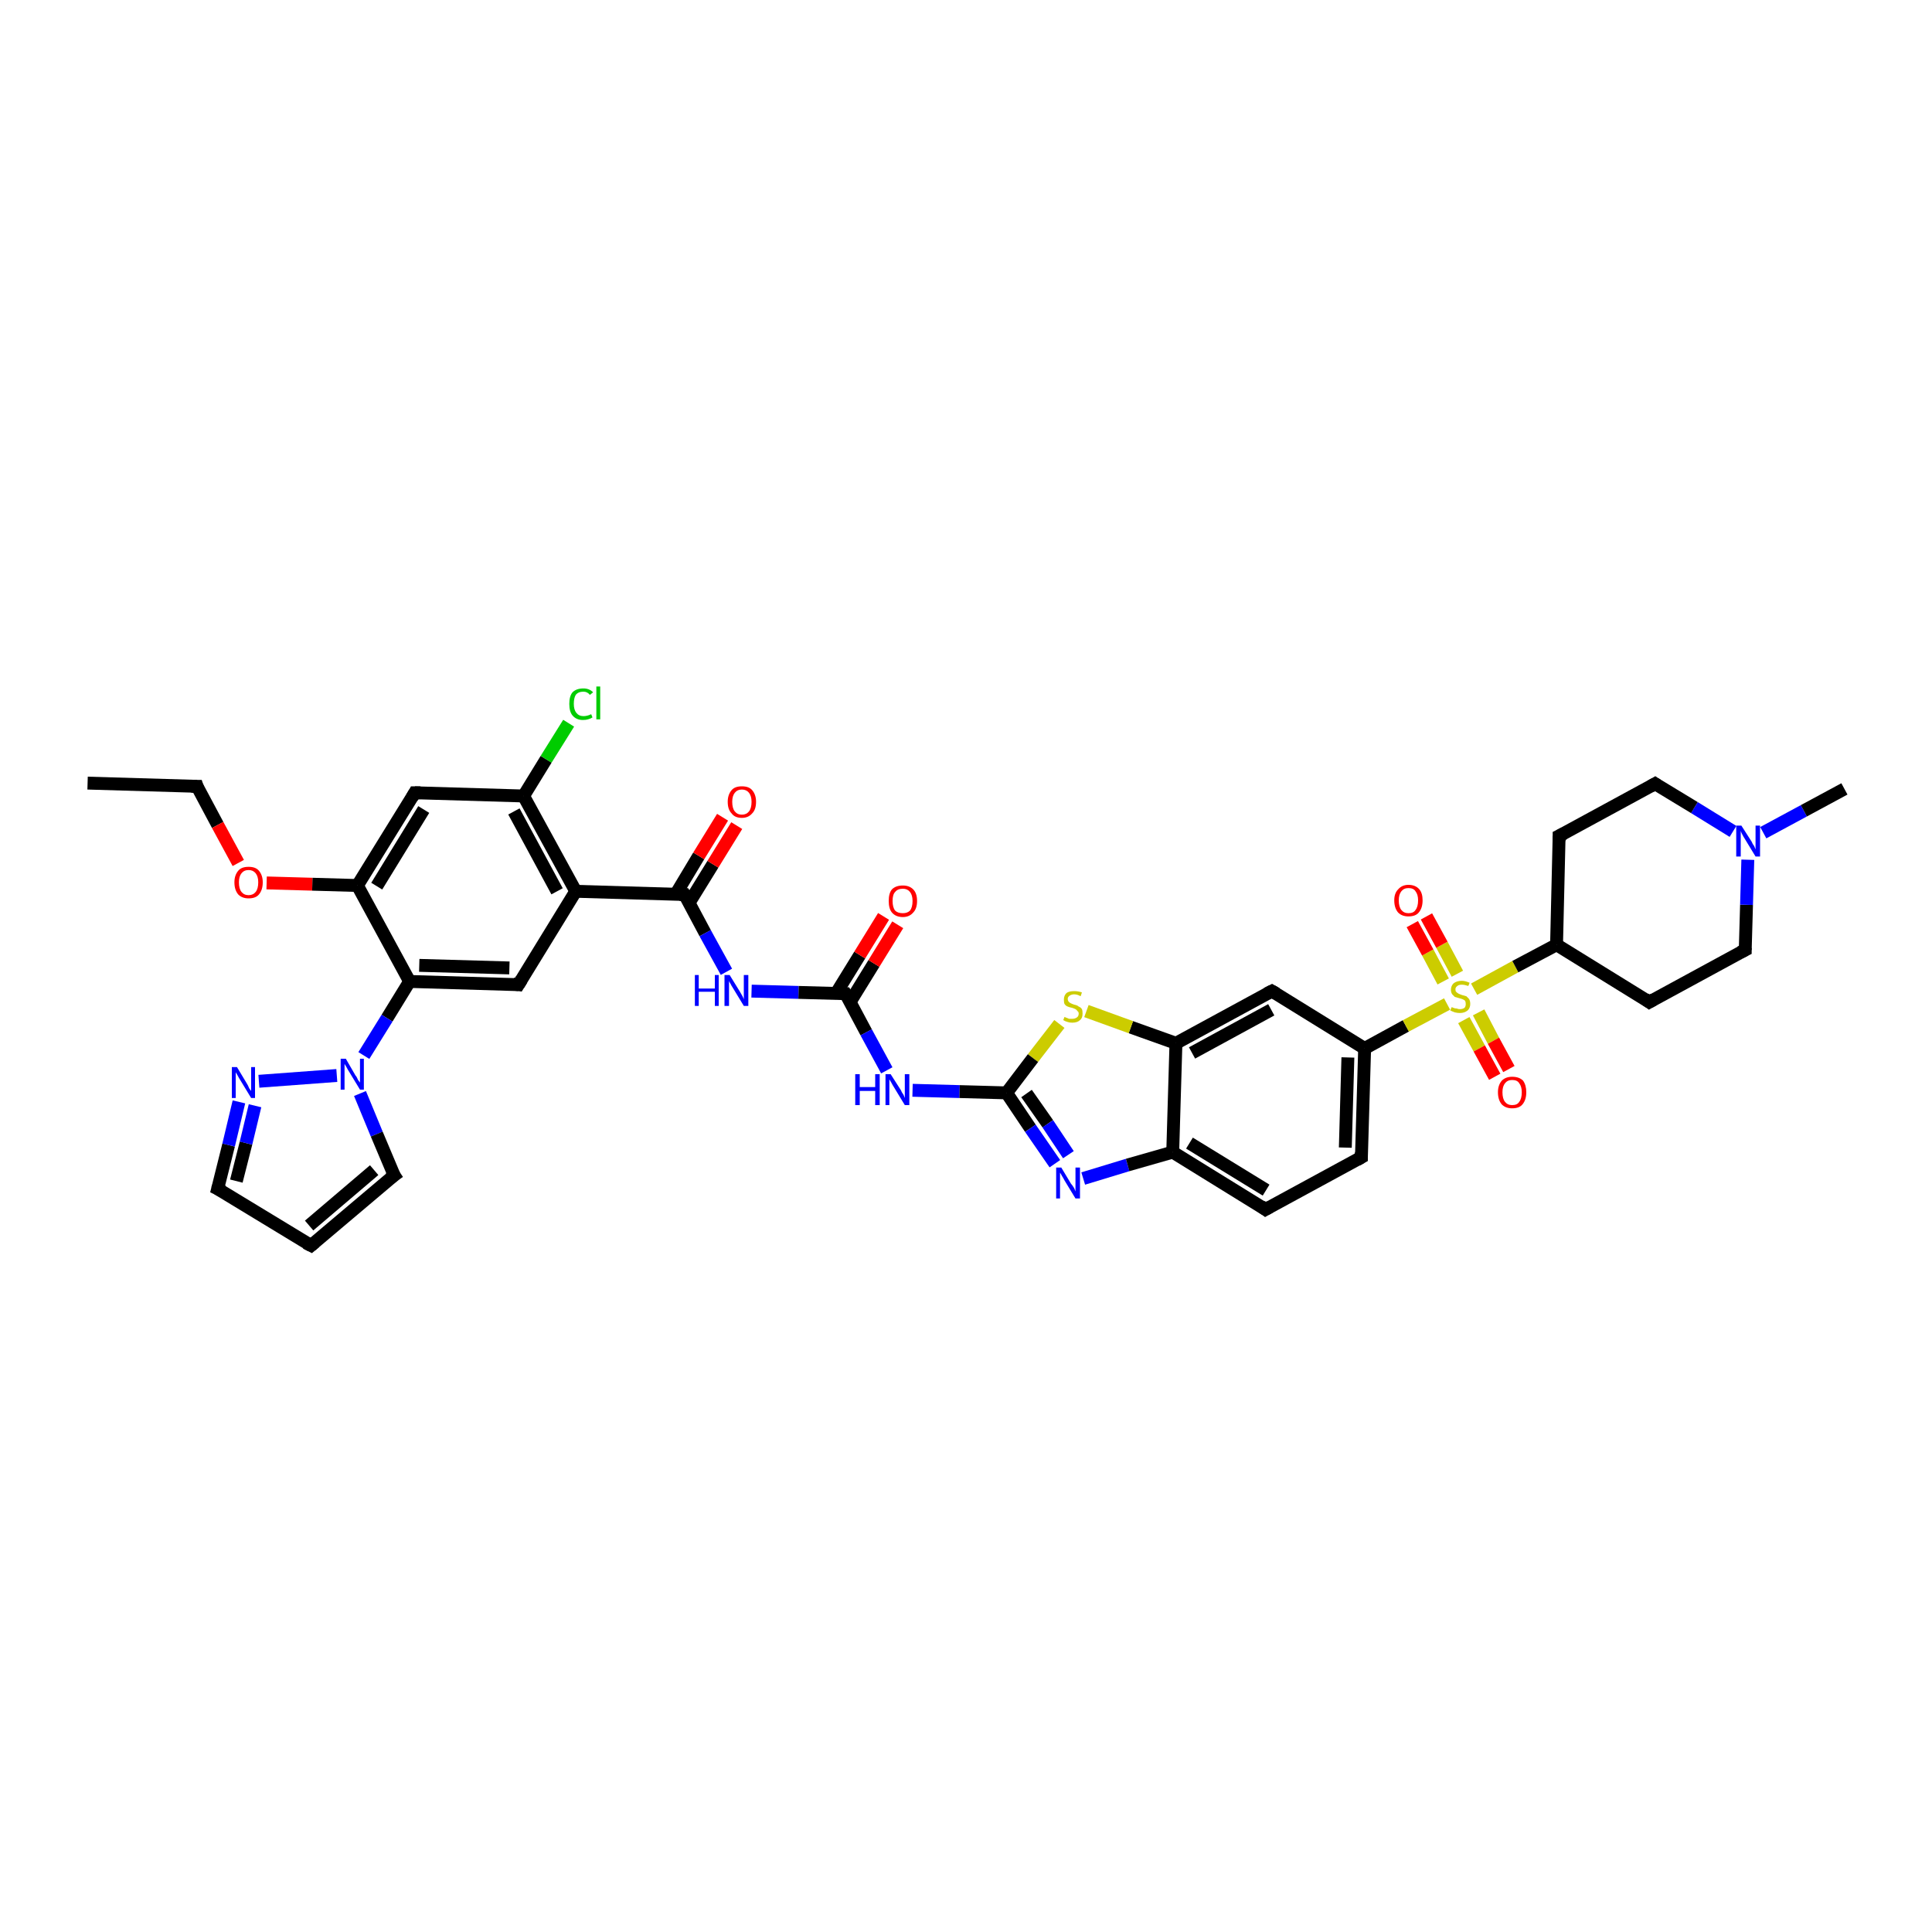 <?xml version='1.0' encoding='iso-8859-1'?>
<svg version='1.1' baseProfile='full'
              xmlns='http://www.w3.org/2000/svg'
                      xmlns:rdkit='http://www.rdkit.org/xml'
                      xmlns:xlink='http://www.w3.org/1999/xlink'
                  xml:space='preserve'
width='300px' height='300px' viewBox='0 0 300 300'>
<!-- END OF HEADER -->
<rect style='opacity:1.0;fill:#FFFFFF;stroke:none' width='300.0' height='300.0' x='0.0' y='0.0'> </rect>
<path class='bond-0 atom-0 atom-1' d='M 13.6,121.6 L 30.6,122.1' style='fill:none;fill-rule:evenodd;stroke:#000000;stroke-width:2.0px;stroke-linecap:butt;stroke-linejoin:miter;stroke-opacity:1' />
<path class='bond-1 atom-1 atom-2' d='M 30.6,122.1 L 33.8,128.1' style='fill:none;fill-rule:evenodd;stroke:#000000;stroke-width:2.0px;stroke-linecap:butt;stroke-linejoin:miter;stroke-opacity:1' />
<path class='bond-1 atom-1 atom-2' d='M 33.8,128.1 L 37.0,134.0' style='fill:none;fill-rule:evenodd;stroke:#FF0000;stroke-width:2.0px;stroke-linecap:butt;stroke-linejoin:miter;stroke-opacity:1' />
<path class='bond-2 atom-2 atom-3' d='M 41.4,137.1 L 48.5,137.3' style='fill:none;fill-rule:evenodd;stroke:#FF0000;stroke-width:2.0px;stroke-linecap:butt;stroke-linejoin:miter;stroke-opacity:1' />
<path class='bond-2 atom-2 atom-3' d='M 48.5,137.3 L 55.5,137.5' style='fill:none;fill-rule:evenodd;stroke:#000000;stroke-width:2.0px;stroke-linecap:butt;stroke-linejoin:miter;stroke-opacity:1' />
<path class='bond-3 atom-3 atom-4' d='M 55.5,137.5 L 64.4,123.1' style='fill:none;fill-rule:evenodd;stroke:#000000;stroke-width:2.0px;stroke-linecap:butt;stroke-linejoin:miter;stroke-opacity:1' />
<path class='bond-3 atom-3 atom-4' d='M 58.5,137.6 L 65.8,125.7' style='fill:none;fill-rule:evenodd;stroke:#000000;stroke-width:2.0px;stroke-linecap:butt;stroke-linejoin:miter;stroke-opacity:1' />
<path class='bond-4 atom-4 atom-5' d='M 64.4,123.1 L 81.3,123.6' style='fill:none;fill-rule:evenodd;stroke:#000000;stroke-width:2.0px;stroke-linecap:butt;stroke-linejoin:miter;stroke-opacity:1' />
<path class='bond-5 atom-5 atom-6' d='M 81.3,123.6 L 84.8,117.9' style='fill:none;fill-rule:evenodd;stroke:#000000;stroke-width:2.0px;stroke-linecap:butt;stroke-linejoin:miter;stroke-opacity:1' />
<path class='bond-5 atom-5 atom-6' d='M 84.8,117.9 L 88.3,112.3' style='fill:none;fill-rule:evenodd;stroke:#00CC00;stroke-width:2.0px;stroke-linecap:butt;stroke-linejoin:miter;stroke-opacity:1' />
<path class='bond-6 atom-5 atom-7' d='M 81.3,123.6 L 89.4,138.4' style='fill:none;fill-rule:evenodd;stroke:#000000;stroke-width:2.0px;stroke-linecap:butt;stroke-linejoin:miter;stroke-opacity:1' />
<path class='bond-6 atom-5 atom-7' d='M 79.8,126.0 L 86.5,138.4' style='fill:none;fill-rule:evenodd;stroke:#000000;stroke-width:2.0px;stroke-linecap:butt;stroke-linejoin:miter;stroke-opacity:1' />
<path class='bond-7 atom-7 atom-8' d='M 89.4,138.4 L 80.5,152.9' style='fill:none;fill-rule:evenodd;stroke:#000000;stroke-width:2.0px;stroke-linecap:butt;stroke-linejoin:miter;stroke-opacity:1' />
<path class='bond-8 atom-8 atom-9' d='M 80.5,152.9 L 63.6,152.4' style='fill:none;fill-rule:evenodd;stroke:#000000;stroke-width:2.0px;stroke-linecap:butt;stroke-linejoin:miter;stroke-opacity:1' />
<path class='bond-8 atom-8 atom-9' d='M 79.1,150.3 L 65.1,149.9' style='fill:none;fill-rule:evenodd;stroke:#000000;stroke-width:2.0px;stroke-linecap:butt;stroke-linejoin:miter;stroke-opacity:1' />
<path class='bond-9 atom-9 atom-10' d='M 63.6,152.4 L 60.1,158.1' style='fill:none;fill-rule:evenodd;stroke:#000000;stroke-width:2.0px;stroke-linecap:butt;stroke-linejoin:miter;stroke-opacity:1' />
<path class='bond-9 atom-9 atom-10' d='M 60.1,158.1 L 56.5,163.9' style='fill:none;fill-rule:evenodd;stroke:#0000FF;stroke-width:2.0px;stroke-linecap:butt;stroke-linejoin:miter;stroke-opacity:1' />
<path class='bond-10 atom-10 atom-11' d='M 55.9,169.8 L 58.5,176.1' style='fill:none;fill-rule:evenodd;stroke:#0000FF;stroke-width:2.0px;stroke-linecap:butt;stroke-linejoin:miter;stroke-opacity:1' />
<path class='bond-10 atom-10 atom-11' d='M 58.5,176.1 L 61.2,182.5' style='fill:none;fill-rule:evenodd;stroke:#000000;stroke-width:2.0px;stroke-linecap:butt;stroke-linejoin:miter;stroke-opacity:1' />
<path class='bond-11 atom-11 atom-12' d='M 61.2,182.5 L 48.3,193.4' style='fill:none;fill-rule:evenodd;stroke:#000000;stroke-width:2.0px;stroke-linecap:butt;stroke-linejoin:miter;stroke-opacity:1' />
<path class='bond-11 atom-11 atom-12' d='M 58.1,181.7 L 48.0,190.3' style='fill:none;fill-rule:evenodd;stroke:#000000;stroke-width:2.0px;stroke-linecap:butt;stroke-linejoin:miter;stroke-opacity:1' />
<path class='bond-12 atom-12 atom-13' d='M 48.3,193.4 L 33.8,184.6' style='fill:none;fill-rule:evenodd;stroke:#000000;stroke-width:2.0px;stroke-linecap:butt;stroke-linejoin:miter;stroke-opacity:1' />
<path class='bond-13 atom-13 atom-14' d='M 33.8,184.6 L 35.5,177.8' style='fill:none;fill-rule:evenodd;stroke:#000000;stroke-width:2.0px;stroke-linecap:butt;stroke-linejoin:miter;stroke-opacity:1' />
<path class='bond-13 atom-13 atom-14' d='M 35.5,177.8 L 37.1,171.1' style='fill:none;fill-rule:evenodd;stroke:#0000FF;stroke-width:2.0px;stroke-linecap:butt;stroke-linejoin:miter;stroke-opacity:1' />
<path class='bond-13 atom-13 atom-14' d='M 36.7,183.4 L 38.2,177.5' style='fill:none;fill-rule:evenodd;stroke:#000000;stroke-width:2.0px;stroke-linecap:butt;stroke-linejoin:miter;stroke-opacity:1' />
<path class='bond-13 atom-13 atom-14' d='M 38.2,177.5 L 39.6,171.7' style='fill:none;fill-rule:evenodd;stroke:#0000FF;stroke-width:2.0px;stroke-linecap:butt;stroke-linejoin:miter;stroke-opacity:1' />
<path class='bond-14 atom-7 atom-15' d='M 89.4,138.4 L 106.3,138.9' style='fill:none;fill-rule:evenodd;stroke:#000000;stroke-width:2.0px;stroke-linecap:butt;stroke-linejoin:miter;stroke-opacity:1' />
<path class='bond-15 atom-15 atom-16' d='M 107.0,140.2 L 110.7,134.2' style='fill:none;fill-rule:evenodd;stroke:#000000;stroke-width:2.0px;stroke-linecap:butt;stroke-linejoin:miter;stroke-opacity:1' />
<path class='bond-15 atom-15 atom-16' d='M 110.7,134.2 L 114.4,128.2' style='fill:none;fill-rule:evenodd;stroke:#FF0000;stroke-width:2.0px;stroke-linecap:butt;stroke-linejoin:miter;stroke-opacity:1' />
<path class='bond-15 atom-15 atom-16' d='M 104.9,138.9 L 108.5,132.9' style='fill:none;fill-rule:evenodd;stroke:#000000;stroke-width:2.0px;stroke-linecap:butt;stroke-linejoin:miter;stroke-opacity:1' />
<path class='bond-15 atom-15 atom-16' d='M 108.5,132.9 L 112.2,126.9' style='fill:none;fill-rule:evenodd;stroke:#FF0000;stroke-width:2.0px;stroke-linecap:butt;stroke-linejoin:miter;stroke-opacity:1' />
<path class='bond-16 atom-15 atom-17' d='M 106.3,138.9 L 109.5,144.9' style='fill:none;fill-rule:evenodd;stroke:#000000;stroke-width:2.0px;stroke-linecap:butt;stroke-linejoin:miter;stroke-opacity:1' />
<path class='bond-16 atom-15 atom-17' d='M 109.5,144.9 L 112.8,150.9' style='fill:none;fill-rule:evenodd;stroke:#0000FF;stroke-width:2.0px;stroke-linecap:butt;stroke-linejoin:miter;stroke-opacity:1' />
<path class='bond-17 atom-17 atom-18' d='M 116.7,153.9 L 124.0,154.1' style='fill:none;fill-rule:evenodd;stroke:#0000FF;stroke-width:2.0px;stroke-linecap:butt;stroke-linejoin:miter;stroke-opacity:1' />
<path class='bond-17 atom-17 atom-18' d='M 124.0,154.1 L 131.3,154.3' style='fill:none;fill-rule:evenodd;stroke:#000000;stroke-width:2.0px;stroke-linecap:butt;stroke-linejoin:miter;stroke-opacity:1' />
<path class='bond-18 atom-18 atom-19' d='M 132.0,155.6 L 135.7,149.6' style='fill:none;fill-rule:evenodd;stroke:#000000;stroke-width:2.0px;stroke-linecap:butt;stroke-linejoin:miter;stroke-opacity:1' />
<path class='bond-18 atom-18 atom-19' d='M 135.7,149.6 L 139.4,143.6' style='fill:none;fill-rule:evenodd;stroke:#FF0000;stroke-width:2.0px;stroke-linecap:butt;stroke-linejoin:miter;stroke-opacity:1' />
<path class='bond-18 atom-18 atom-19' d='M 129.8,154.3 L 133.5,148.3' style='fill:none;fill-rule:evenodd;stroke:#000000;stroke-width:2.0px;stroke-linecap:butt;stroke-linejoin:miter;stroke-opacity:1' />
<path class='bond-18 atom-18 atom-19' d='M 133.5,148.3 L 137.2,142.3' style='fill:none;fill-rule:evenodd;stroke:#FF0000;stroke-width:2.0px;stroke-linecap:butt;stroke-linejoin:miter;stroke-opacity:1' />
<path class='bond-19 atom-18 atom-20' d='M 131.3,154.3 L 134.5,160.3' style='fill:none;fill-rule:evenodd;stroke:#000000;stroke-width:2.0px;stroke-linecap:butt;stroke-linejoin:miter;stroke-opacity:1' />
<path class='bond-19 atom-18 atom-20' d='M 134.5,160.3 L 137.7,166.2' style='fill:none;fill-rule:evenodd;stroke:#0000FF;stroke-width:2.0px;stroke-linecap:butt;stroke-linejoin:miter;stroke-opacity:1' />
<path class='bond-20 atom-20 atom-21' d='M 141.7,169.3 L 149.0,169.5' style='fill:none;fill-rule:evenodd;stroke:#0000FF;stroke-width:2.0px;stroke-linecap:butt;stroke-linejoin:miter;stroke-opacity:1' />
<path class='bond-20 atom-20 atom-21' d='M 149.0,169.5 L 156.3,169.7' style='fill:none;fill-rule:evenodd;stroke:#000000;stroke-width:2.0px;stroke-linecap:butt;stroke-linejoin:miter;stroke-opacity:1' />
<path class='bond-21 atom-21 atom-22' d='M 156.3,169.7 L 160.0,175.2' style='fill:none;fill-rule:evenodd;stroke:#000000;stroke-width:2.0px;stroke-linecap:butt;stroke-linejoin:miter;stroke-opacity:1' />
<path class='bond-21 atom-21 atom-22' d='M 160.0,175.2 L 163.8,180.7' style='fill:none;fill-rule:evenodd;stroke:#0000FF;stroke-width:2.0px;stroke-linecap:butt;stroke-linejoin:miter;stroke-opacity:1' />
<path class='bond-21 atom-21 atom-22' d='M 159.4,169.8 L 162.7,174.5' style='fill:none;fill-rule:evenodd;stroke:#000000;stroke-width:2.0px;stroke-linecap:butt;stroke-linejoin:miter;stroke-opacity:1' />
<path class='bond-21 atom-21 atom-22' d='M 162.7,174.5 L 165.9,179.3' style='fill:none;fill-rule:evenodd;stroke:#0000FF;stroke-width:2.0px;stroke-linecap:butt;stroke-linejoin:miter;stroke-opacity:1' />
<path class='bond-22 atom-22 atom-23' d='M 168.2,183.0 L 175.1,180.9' style='fill:none;fill-rule:evenodd;stroke:#0000FF;stroke-width:2.0px;stroke-linecap:butt;stroke-linejoin:miter;stroke-opacity:1' />
<path class='bond-22 atom-22 atom-23' d='M 175.1,180.9 L 182.1,178.9' style='fill:none;fill-rule:evenodd;stroke:#000000;stroke-width:2.0px;stroke-linecap:butt;stroke-linejoin:miter;stroke-opacity:1' />
<path class='bond-23 atom-23 atom-24' d='M 182.1,178.9 L 196.5,187.8' style='fill:none;fill-rule:evenodd;stroke:#000000;stroke-width:2.0px;stroke-linecap:butt;stroke-linejoin:miter;stroke-opacity:1' />
<path class='bond-23 atom-23 atom-24' d='M 184.7,177.5 L 196.6,184.8' style='fill:none;fill-rule:evenodd;stroke:#000000;stroke-width:2.0px;stroke-linecap:butt;stroke-linejoin:miter;stroke-opacity:1' />
<path class='bond-24 atom-24 atom-25' d='M 196.5,187.8 L 211.4,179.7' style='fill:none;fill-rule:evenodd;stroke:#000000;stroke-width:2.0px;stroke-linecap:butt;stroke-linejoin:miter;stroke-opacity:1' />
<path class='bond-25 atom-25 atom-26' d='M 211.4,179.7 L 211.9,162.8' style='fill:none;fill-rule:evenodd;stroke:#000000;stroke-width:2.0px;stroke-linecap:butt;stroke-linejoin:miter;stroke-opacity:1' />
<path class='bond-25 atom-25 atom-26' d='M 208.9,178.2 L 209.3,164.2' style='fill:none;fill-rule:evenodd;stroke:#000000;stroke-width:2.0px;stroke-linecap:butt;stroke-linejoin:miter;stroke-opacity:1' />
<path class='bond-26 atom-26 atom-27' d='M 211.9,162.8 L 197.5,153.9' style='fill:none;fill-rule:evenodd;stroke:#000000;stroke-width:2.0px;stroke-linecap:butt;stroke-linejoin:miter;stroke-opacity:1' />
<path class='bond-27 atom-27 atom-28' d='M 197.5,153.9 L 182.6,162.0' style='fill:none;fill-rule:evenodd;stroke:#000000;stroke-width:2.0px;stroke-linecap:butt;stroke-linejoin:miter;stroke-opacity:1' />
<path class='bond-27 atom-27 atom-28' d='M 197.4,156.8 L 185.1,163.5' style='fill:none;fill-rule:evenodd;stroke:#000000;stroke-width:2.0px;stroke-linecap:butt;stroke-linejoin:miter;stroke-opacity:1' />
<path class='bond-28 atom-28 atom-29' d='M 182.6,162.0 L 175.6,159.5' style='fill:none;fill-rule:evenodd;stroke:#000000;stroke-width:2.0px;stroke-linecap:butt;stroke-linejoin:miter;stroke-opacity:1' />
<path class='bond-28 atom-28 atom-29' d='M 175.6,159.5 L 168.7,157.0' style='fill:none;fill-rule:evenodd;stroke:#CCCC00;stroke-width:2.0px;stroke-linecap:butt;stroke-linejoin:miter;stroke-opacity:1' />
<path class='bond-29 atom-26 atom-30' d='M 211.9,162.8 L 218.3,159.3' style='fill:none;fill-rule:evenodd;stroke:#000000;stroke-width:2.0px;stroke-linecap:butt;stroke-linejoin:miter;stroke-opacity:1' />
<path class='bond-29 atom-26 atom-30' d='M 218.3,159.3 L 224.7,155.9' style='fill:none;fill-rule:evenodd;stroke:#CCCC00;stroke-width:2.0px;stroke-linecap:butt;stroke-linejoin:miter;stroke-opacity:1' />
<path class='bond-30 atom-30 atom-31' d='M 226.3,151.2 L 223.9,146.7' style='fill:none;fill-rule:evenodd;stroke:#CCCC00;stroke-width:2.0px;stroke-linecap:butt;stroke-linejoin:miter;stroke-opacity:1' />
<path class='bond-30 atom-30 atom-31' d='M 223.9,146.7 L 221.5,142.3' style='fill:none;fill-rule:evenodd;stroke:#FF0000;stroke-width:2.0px;stroke-linecap:butt;stroke-linejoin:miter;stroke-opacity:1' />
<path class='bond-30 atom-30 atom-31' d='M 224.1,152.4 L 221.7,147.9' style='fill:none;fill-rule:evenodd;stroke:#CCCC00;stroke-width:2.0px;stroke-linecap:butt;stroke-linejoin:miter;stroke-opacity:1' />
<path class='bond-30 atom-30 atom-31' d='M 221.7,147.9 L 219.3,143.5' style='fill:none;fill-rule:evenodd;stroke:#FF0000;stroke-width:2.0px;stroke-linecap:butt;stroke-linejoin:miter;stroke-opacity:1' />
<path class='bond-31 atom-30 atom-32' d='M 227.3,158.4 L 229.7,162.8' style='fill:none;fill-rule:evenodd;stroke:#CCCC00;stroke-width:2.0px;stroke-linecap:butt;stroke-linejoin:miter;stroke-opacity:1' />
<path class='bond-31 atom-30 atom-32' d='M 229.7,162.8 L 232.1,167.2' style='fill:none;fill-rule:evenodd;stroke:#FF0000;stroke-width:2.0px;stroke-linecap:butt;stroke-linejoin:miter;stroke-opacity:1' />
<path class='bond-31 atom-30 atom-32' d='M 229.6,157.2 L 231.9,161.6' style='fill:none;fill-rule:evenodd;stroke:#CCCC00;stroke-width:2.0px;stroke-linecap:butt;stroke-linejoin:miter;stroke-opacity:1' />
<path class='bond-31 atom-30 atom-32' d='M 231.9,161.6 L 234.3,166.0' style='fill:none;fill-rule:evenodd;stroke:#FF0000;stroke-width:2.0px;stroke-linecap:butt;stroke-linejoin:miter;stroke-opacity:1' />
<path class='bond-32 atom-30 atom-33' d='M 228.9,153.6 L 235.3,150.1' style='fill:none;fill-rule:evenodd;stroke:#CCCC00;stroke-width:2.0px;stroke-linecap:butt;stroke-linejoin:miter;stroke-opacity:1' />
<path class='bond-32 atom-30 atom-33' d='M 235.3,150.1 L 241.7,146.7' style='fill:none;fill-rule:evenodd;stroke:#000000;stroke-width:2.0px;stroke-linecap:butt;stroke-linejoin:miter;stroke-opacity:1' />
<path class='bond-33 atom-33 atom-34' d='M 241.7,146.7 L 256.1,155.6' style='fill:none;fill-rule:evenodd;stroke:#000000;stroke-width:2.0px;stroke-linecap:butt;stroke-linejoin:miter;stroke-opacity:1' />
<path class='bond-34 atom-34 atom-35' d='M 256.1,155.6 L 271.0,147.5' style='fill:none;fill-rule:evenodd;stroke:#000000;stroke-width:2.0px;stroke-linecap:butt;stroke-linejoin:miter;stroke-opacity:1' />
<path class='bond-35 atom-35 atom-36' d='M 271.0,147.5 L 271.2,140.5' style='fill:none;fill-rule:evenodd;stroke:#000000;stroke-width:2.0px;stroke-linecap:butt;stroke-linejoin:miter;stroke-opacity:1' />
<path class='bond-35 atom-35 atom-36' d='M 271.2,140.5 L 271.4,133.5' style='fill:none;fill-rule:evenodd;stroke:#0000FF;stroke-width:2.0px;stroke-linecap:butt;stroke-linejoin:miter;stroke-opacity:1' />
<path class='bond-36 atom-36 atom-37' d='M 273.8,129.3 L 280.1,125.9' style='fill:none;fill-rule:evenodd;stroke:#0000FF;stroke-width:2.0px;stroke-linecap:butt;stroke-linejoin:miter;stroke-opacity:1' />
<path class='bond-36 atom-36 atom-37' d='M 280.1,125.9 L 286.4,122.5' style='fill:none;fill-rule:evenodd;stroke:#000000;stroke-width:2.0px;stroke-linecap:butt;stroke-linejoin:miter;stroke-opacity:1' />
<path class='bond-37 atom-36 atom-38' d='M 269.1,129.1 L 263.1,125.4' style='fill:none;fill-rule:evenodd;stroke:#0000FF;stroke-width:2.0px;stroke-linecap:butt;stroke-linejoin:miter;stroke-opacity:1' />
<path class='bond-37 atom-36 atom-38' d='M 263.1,125.4 L 257.0,121.7' style='fill:none;fill-rule:evenodd;stroke:#000000;stroke-width:2.0px;stroke-linecap:butt;stroke-linejoin:miter;stroke-opacity:1' />
<path class='bond-38 atom-38 atom-39' d='M 257.0,121.7 L 242.1,129.8' style='fill:none;fill-rule:evenodd;stroke:#000000;stroke-width:2.0px;stroke-linecap:butt;stroke-linejoin:miter;stroke-opacity:1' />
<path class='bond-39 atom-9 atom-3' d='M 63.6,152.4 L 55.5,137.5' style='fill:none;fill-rule:evenodd;stroke:#000000;stroke-width:2.0px;stroke-linecap:butt;stroke-linejoin:miter;stroke-opacity:1' />
<path class='bond-40 atom-14 atom-10' d='M 40.2,167.9 L 52.3,167.0' style='fill:none;fill-rule:evenodd;stroke:#0000FF;stroke-width:2.0px;stroke-linecap:butt;stroke-linejoin:miter;stroke-opacity:1' />
<path class='bond-41 atom-29 atom-21' d='M 164.5,159.0 L 160.4,164.3' style='fill:none;fill-rule:evenodd;stroke:#CCCC00;stroke-width:2.0px;stroke-linecap:butt;stroke-linejoin:miter;stroke-opacity:1' />
<path class='bond-41 atom-29 atom-21' d='M 160.4,164.3 L 156.3,169.7' style='fill:none;fill-rule:evenodd;stroke:#000000;stroke-width:2.0px;stroke-linecap:butt;stroke-linejoin:miter;stroke-opacity:1' />
<path class='bond-42 atom-39 atom-33' d='M 242.1,129.8 L 241.7,146.7' style='fill:none;fill-rule:evenodd;stroke:#000000;stroke-width:2.0px;stroke-linecap:butt;stroke-linejoin:miter;stroke-opacity:1' />
<path class='bond-43 atom-28 atom-23' d='M 182.6,162.0 L 182.1,178.9' style='fill:none;fill-rule:evenodd;stroke:#000000;stroke-width:2.0px;stroke-linecap:butt;stroke-linejoin:miter;stroke-opacity:1' />
<path d='M 29.7,122.1 L 30.6,122.1 L 30.7,122.4' style='fill:none;stroke:#000000;stroke-width:2.0px;stroke-linecap:butt;stroke-linejoin:miter;stroke-opacity:1;' />
<path d='M 64.0,123.8 L 64.4,123.1 L 65.3,123.1' style='fill:none;stroke:#000000;stroke-width:2.0px;stroke-linecap:butt;stroke-linejoin:miter;stroke-opacity:1;' />
<path d='M 81.0,152.1 L 80.5,152.9 L 79.7,152.8' style='fill:none;stroke:#000000;stroke-width:2.0px;stroke-linecap:butt;stroke-linejoin:miter;stroke-opacity:1;' />
<path d='M 61.0,182.2 L 61.2,182.5 L 60.5,183.0' style='fill:none;stroke:#000000;stroke-width:2.0px;stroke-linecap:butt;stroke-linejoin:miter;stroke-opacity:1;' />
<path d='M 48.9,192.9 L 48.3,193.4 L 47.5,193.0' style='fill:none;stroke:#000000;stroke-width:2.0px;stroke-linecap:butt;stroke-linejoin:miter;stroke-opacity:1;' />
<path d='M 34.6,185.0 L 33.8,184.6 L 33.9,184.2' style='fill:none;stroke:#000000;stroke-width:2.0px;stroke-linecap:butt;stroke-linejoin:miter;stroke-opacity:1;' />
<path d='M 105.5,138.9 L 106.3,138.9 L 106.5,139.2' style='fill:none;stroke:#000000;stroke-width:2.0px;stroke-linecap:butt;stroke-linejoin:miter;stroke-opacity:1;' />
<path d='M 130.9,154.3 L 131.3,154.3 L 131.5,154.6' style='fill:none;stroke:#000000;stroke-width:2.0px;stroke-linecap:butt;stroke-linejoin:miter;stroke-opacity:1;' />
<path d='M 195.8,187.3 L 196.5,187.8 L 197.2,187.4' style='fill:none;stroke:#000000;stroke-width:2.0px;stroke-linecap:butt;stroke-linejoin:miter;stroke-opacity:1;' />
<path d='M 210.7,180.1 L 211.4,179.7 L 211.4,178.9' style='fill:none;stroke:#000000;stroke-width:2.0px;stroke-linecap:butt;stroke-linejoin:miter;stroke-opacity:1;' />
<path d='M 198.2,154.3 L 197.5,153.9 L 196.7,154.3' style='fill:none;stroke:#000000;stroke-width:2.0px;stroke-linecap:butt;stroke-linejoin:miter;stroke-opacity:1;' />
<path d='M 255.4,155.1 L 256.1,155.6 L 256.8,155.2' style='fill:none;stroke:#000000;stroke-width:2.0px;stroke-linecap:butt;stroke-linejoin:miter;stroke-opacity:1;' />
<path d='M 270.2,147.9 L 271.0,147.5 L 271.0,147.2' style='fill:none;stroke:#000000;stroke-width:2.0px;stroke-linecap:butt;stroke-linejoin:miter;stroke-opacity:1;' />
<path d='M 257.3,121.9 L 257.0,121.7 L 256.3,122.1' style='fill:none;stroke:#000000;stroke-width:2.0px;stroke-linecap:butt;stroke-linejoin:miter;stroke-opacity:1;' />
<path d='M 242.9,129.4 L 242.1,129.8 L 242.1,130.6' style='fill:none;stroke:#000000;stroke-width:2.0px;stroke-linecap:butt;stroke-linejoin:miter;stroke-opacity:1;' />
<path class='atom-2' d='M 36.4 137.0
Q 36.4 135.9, 37.0 135.2
Q 37.5 134.6, 38.6 134.6
Q 39.7 134.6, 40.2 135.2
Q 40.8 135.9, 40.8 137.0
Q 40.8 138.2, 40.2 138.9
Q 39.7 139.5, 38.6 139.5
Q 37.6 139.5, 37.0 138.9
Q 36.4 138.2, 36.4 137.0
M 38.6 139.0
Q 39.3 139.0, 39.7 138.5
Q 40.1 138.0, 40.1 137.0
Q 40.1 136.1, 39.7 135.6
Q 39.3 135.1, 38.6 135.1
Q 37.9 135.1, 37.5 135.6
Q 37.1 136.1, 37.1 137.0
Q 37.1 138.0, 37.5 138.5
Q 37.9 139.0, 38.6 139.0
' fill='#FF0000'/>
<path class='atom-6' d='M 88.4 109.3
Q 88.4 108.1, 88.9 107.5
Q 89.5 106.9, 90.6 106.9
Q 91.5 106.9, 92.1 107.5
L 91.6 107.9
Q 91.2 107.4, 90.6 107.4
Q 89.8 107.4, 89.4 107.9
Q 89.1 108.4, 89.1 109.3
Q 89.1 110.2, 89.5 110.7
Q 89.9 111.2, 90.6 111.2
Q 91.2 111.2, 91.8 110.9
L 92.0 111.4
Q 91.7 111.6, 91.3 111.7
Q 91.0 111.8, 90.5 111.8
Q 89.5 111.8, 88.9 111.1
Q 88.4 110.5, 88.4 109.3
' fill='#00CC00'/>
<path class='atom-6' d='M 92.6 106.6
L 93.2 106.6
L 93.2 111.7
L 92.6 111.7
L 92.6 106.6
' fill='#00CC00'/>
<path class='atom-10' d='M 53.7 164.4
L 55.2 167.0
Q 55.4 167.2, 55.6 167.7
Q 55.9 168.1, 55.9 168.1
L 55.9 164.4
L 56.5 164.4
L 56.5 169.2
L 55.9 169.2
L 54.2 166.4
Q 54.0 166.1, 53.8 165.7
Q 53.6 165.4, 53.5 165.2
L 53.5 169.2
L 52.9 169.2
L 52.9 164.4
L 53.7 164.4
' fill='#0000FF'/>
<path class='atom-14' d='M 36.8 165.7
L 38.3 168.2
Q 38.5 168.5, 38.7 169.0
Q 39.0 169.4, 39.0 169.4
L 39.0 165.7
L 39.6 165.7
L 39.6 170.5
L 39.0 170.5
L 37.3 167.7
Q 37.1 167.4, 36.9 167.0
Q 36.7 166.7, 36.6 166.5
L 36.6 170.5
L 36.0 170.5
L 36.0 165.7
L 36.8 165.7
' fill='#0000FF'/>
<path class='atom-16' d='M 113.0 124.5
Q 113.0 123.4, 113.6 122.7
Q 114.1 122.1, 115.2 122.1
Q 116.3 122.1, 116.8 122.7
Q 117.4 123.4, 117.4 124.5
Q 117.4 125.7, 116.8 126.3
Q 116.2 127.0, 115.2 127.0
Q 114.1 127.0, 113.6 126.3
Q 113.0 125.7, 113.0 124.5
M 115.2 126.5
Q 115.9 126.5, 116.3 126.0
Q 116.7 125.5, 116.7 124.5
Q 116.7 123.6, 116.3 123.1
Q 115.9 122.6, 115.2 122.6
Q 114.5 122.6, 114.1 123.1
Q 113.7 123.6, 113.7 124.5
Q 113.7 125.5, 114.1 126.0
Q 114.5 126.5, 115.2 126.5
' fill='#FF0000'/>
<path class='atom-17' d='M 107.9 151.4
L 108.5 151.4
L 108.5 153.5
L 111.0 153.5
L 111.0 151.4
L 111.6 151.4
L 111.6 156.2
L 111.0 156.2
L 111.0 154.0
L 108.5 154.0
L 108.5 156.2
L 107.9 156.2
L 107.9 151.4
' fill='#0000FF'/>
<path class='atom-17' d='M 113.3 151.4
L 114.9 154.0
Q 115.0 154.2, 115.3 154.7
Q 115.5 155.1, 115.5 155.2
L 115.5 151.4
L 116.2 151.4
L 116.2 156.2
L 115.5 156.2
L 113.8 153.4
Q 113.6 153.1, 113.4 152.7
Q 113.2 152.4, 113.2 152.3
L 113.2 156.2
L 112.5 156.2
L 112.5 151.4
L 113.3 151.4
' fill='#0000FF'/>
<path class='atom-19' d='M 138.0 139.9
Q 138.0 138.7, 138.5 138.1
Q 139.1 137.5, 140.2 137.5
Q 141.2 137.5, 141.8 138.1
Q 142.4 138.7, 142.4 139.9
Q 142.4 141.1, 141.8 141.7
Q 141.2 142.4, 140.2 142.4
Q 139.1 142.4, 138.5 141.7
Q 138.0 141.1, 138.0 139.9
M 140.2 141.8
Q 140.9 141.8, 141.3 141.4
Q 141.7 140.9, 141.7 139.9
Q 141.7 139.0, 141.3 138.5
Q 140.9 138.0, 140.2 138.0
Q 139.4 138.0, 139.0 138.5
Q 138.6 138.9, 138.6 139.9
Q 138.6 140.9, 139.0 141.4
Q 139.4 141.8, 140.2 141.8
' fill='#FF0000'/>
<path class='atom-20' d='M 132.8 166.8
L 133.5 166.8
L 133.5 168.8
L 135.9 168.8
L 135.9 166.8
L 136.6 166.8
L 136.6 171.6
L 135.9 171.6
L 135.9 169.4
L 133.5 169.4
L 133.5 171.6
L 132.8 171.6
L 132.8 166.8
' fill='#0000FF'/>
<path class='atom-20' d='M 138.3 166.8
L 139.9 169.3
Q 140.0 169.6, 140.3 170.0
Q 140.5 170.5, 140.5 170.5
L 140.5 166.8
L 141.2 166.8
L 141.2 171.6
L 140.5 171.6
L 138.8 168.8
Q 138.6 168.5, 138.4 168.1
Q 138.2 167.8, 138.1 167.6
L 138.1 171.6
L 137.5 171.6
L 137.5 166.8
L 138.3 166.8
' fill='#0000FF'/>
<path class='atom-22' d='M 164.8 181.3
L 166.3 183.8
Q 166.5 184.0, 166.8 184.5
Q 167.0 185.0, 167.0 185.0
L 167.0 181.3
L 167.7 181.3
L 167.7 186.1
L 167.0 186.1
L 165.3 183.3
Q 165.1 182.9, 164.9 182.6
Q 164.7 182.2, 164.6 182.1
L 164.6 186.1
L 164.0 186.1
L 164.0 181.3
L 164.8 181.3
' fill='#0000FF'/>
<path class='atom-29' d='M 165.3 157.9
Q 165.3 157.9, 165.5 158.0
Q 165.8 158.1, 166.0 158.2
Q 166.2 158.2, 166.5 158.2
Q 166.9 158.2, 167.2 158.0
Q 167.5 157.8, 167.5 157.4
Q 167.5 157.1, 167.3 157.0
Q 167.2 156.8, 167.0 156.7
Q 166.8 156.6, 166.5 156.5
Q 166.0 156.4, 165.8 156.3
Q 165.5 156.2, 165.3 155.9
Q 165.2 155.7, 165.2 155.2
Q 165.2 154.6, 165.6 154.2
Q 166.0 153.9, 166.8 153.9
Q 167.4 153.9, 168.0 154.1
L 167.8 154.7
Q 167.3 154.4, 166.8 154.4
Q 166.4 154.4, 166.1 154.6
Q 165.8 154.8, 165.8 155.1
Q 165.8 155.4, 166.0 155.6
Q 166.1 155.7, 166.3 155.8
Q 166.5 155.9, 166.8 156.0
Q 167.3 156.1, 167.5 156.3
Q 167.8 156.4, 168.0 156.7
Q 168.1 156.9, 168.1 157.4
Q 168.1 158.1, 167.7 158.4
Q 167.3 158.8, 166.5 158.8
Q 166.1 158.8, 165.8 158.7
Q 165.4 158.6, 165.1 158.4
L 165.3 157.9
' fill='#CCCC00'/>
<path class='atom-30' d='M 225.4 156.4
Q 225.5 156.4, 225.7 156.5
Q 225.9 156.6, 226.2 156.6
Q 226.4 156.7, 226.7 156.7
Q 227.1 156.7, 227.4 156.5
Q 227.6 156.3, 227.6 155.9
Q 227.6 155.6, 227.5 155.4
Q 227.4 155.3, 227.2 155.2
Q 227.0 155.1, 226.6 155.0
Q 226.2 154.9, 225.9 154.8
Q 225.7 154.6, 225.5 154.4
Q 225.3 154.1, 225.3 153.7
Q 225.3 153.1, 225.7 152.7
Q 226.2 152.3, 227.0 152.3
Q 227.5 152.3, 228.2 152.6
L 228.0 153.1
Q 227.4 152.9, 227.0 152.9
Q 226.5 152.9, 226.3 153.1
Q 226.0 153.3, 226.0 153.6
Q 226.0 153.9, 226.1 154.0
Q 226.3 154.2, 226.5 154.3
Q 226.7 154.4, 227.0 154.5
Q 227.4 154.6, 227.7 154.7
Q 227.9 154.9, 228.1 155.1
Q 228.3 155.4, 228.3 155.9
Q 228.3 156.5, 227.9 156.9
Q 227.4 157.3, 226.7 157.3
Q 226.3 157.3, 225.9 157.2
Q 225.6 157.1, 225.2 156.9
L 225.4 156.4
' fill='#CCCC00'/>
<path class='atom-31' d='M 216.5 139.8
Q 216.5 138.7, 217.1 138.1
Q 217.7 137.4, 218.7 137.4
Q 219.8 137.4, 220.4 138.1
Q 220.9 138.7, 220.9 139.8
Q 220.9 141.0, 220.3 141.7
Q 219.8 142.3, 218.7 142.3
Q 217.7 142.3, 217.1 141.7
Q 216.5 141.0, 216.5 139.8
M 218.7 141.8
Q 219.5 141.8, 219.8 141.3
Q 220.2 140.8, 220.2 139.8
Q 220.2 138.9, 219.8 138.4
Q 219.5 137.9, 218.7 137.9
Q 218.0 137.9, 217.6 138.4
Q 217.2 138.9, 217.2 139.8
Q 217.2 140.8, 217.6 141.3
Q 218.0 141.8, 218.7 141.8
' fill='#FF0000'/>
<path class='atom-32' d='M 232.6 169.6
Q 232.6 168.5, 233.2 167.8
Q 233.8 167.2, 234.8 167.2
Q 235.9 167.2, 236.5 167.8
Q 237.0 168.5, 237.0 169.6
Q 237.0 170.8, 236.4 171.5
Q 235.9 172.1, 234.8 172.1
Q 233.8 172.1, 233.2 171.5
Q 232.6 170.8, 232.6 169.6
M 234.8 171.6
Q 235.6 171.6, 235.9 171.1
Q 236.3 170.6, 236.3 169.6
Q 236.3 168.7, 235.9 168.2
Q 235.6 167.7, 234.8 167.7
Q 234.1 167.7, 233.7 168.2
Q 233.3 168.7, 233.3 169.6
Q 233.3 170.6, 233.7 171.1
Q 234.1 171.6, 234.8 171.6
' fill='#FF0000'/>
<path class='atom-36' d='M 270.4 128.2
L 272.0 130.7
Q 272.1 131.0, 272.4 131.4
Q 272.6 131.9, 272.6 131.9
L 272.6 128.2
L 273.3 128.2
L 273.3 133.0
L 272.6 133.0
L 270.9 130.2
Q 270.7 129.9, 270.5 129.5
Q 270.3 129.1, 270.3 129.0
L 270.3 133.0
L 269.6 133.0
L 269.6 128.2
L 270.4 128.2
' fill='#0000FF'/>
</svg>
